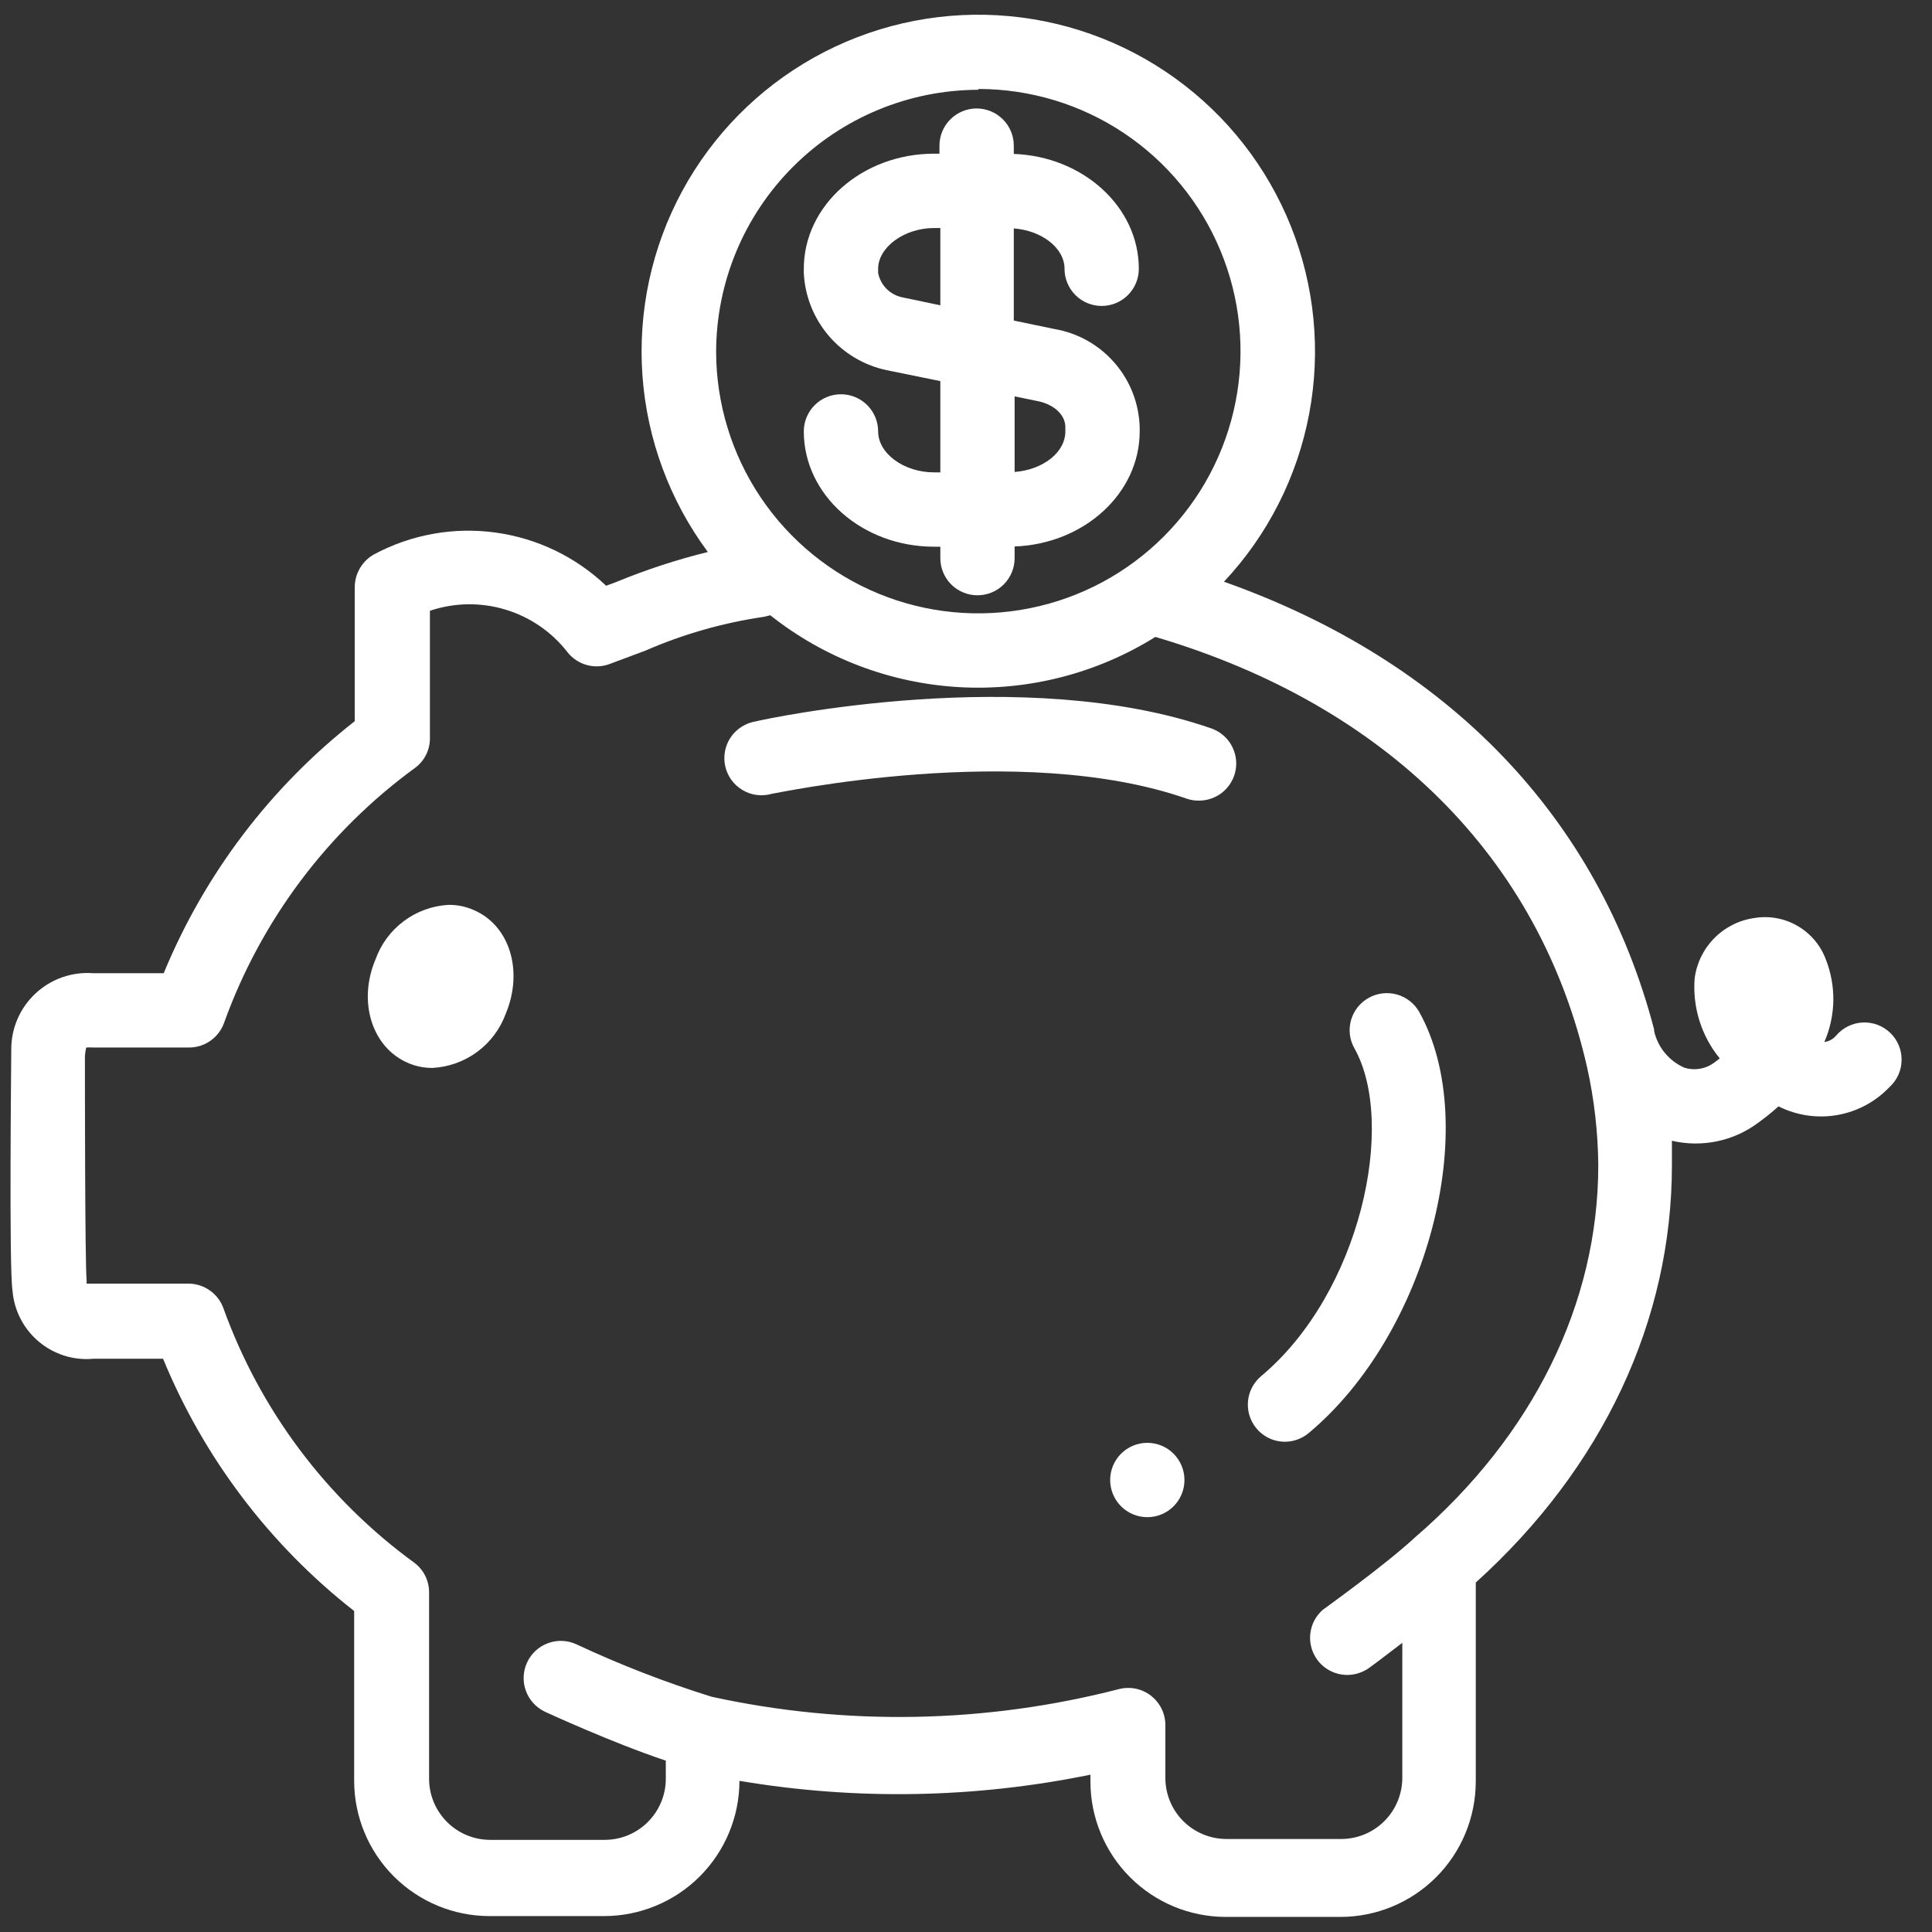 <svg width="42" height="42" viewBox="0 0 42 42" fill="none" xmlns="http://www.w3.org/2000/svg">
<rect x="0" y="0" width="42" height="42" fill="#333333" stroke="none"/>
<path d="M24.942 32.982C25.388 32.982 25.749 32.62 25.749 32.174C25.749 31.728 25.388 31.366 24.942 31.366C24.495 31.366 24.134 31.728 24.134 32.174C24.134 32.62 24.495 32.982 24.942 32.982Z" fill="white"/>
<path d="M26.335 15.836C22.274 14.419 16.643 15.628 16.426 15.683C16.317 15.701 16.213 15.74 16.121 15.8C16.028 15.859 15.948 15.936 15.886 16.027C15.824 16.119 15.781 16.221 15.761 16.329C15.74 16.438 15.742 16.549 15.766 16.657C15.79 16.764 15.836 16.866 15.9 16.955C15.965 17.044 16.047 17.119 16.142 17.175C16.236 17.232 16.342 17.268 16.451 17.282C16.56 17.296 16.671 17.288 16.777 17.257C16.828 17.257 22.168 16.094 25.8 17.363C25.886 17.393 25.977 17.407 26.068 17.405C26.258 17.404 26.442 17.337 26.588 17.214C26.733 17.091 26.831 16.921 26.863 16.733C26.895 16.545 26.859 16.352 26.763 16.188C26.666 16.024 26.515 15.899 26.335 15.836Z" fill="white"/>
<path d="M39.692 20.857C39.578 20.55 39.36 20.292 39.076 20.128C38.792 19.963 38.46 19.903 38.137 19.957C37.806 20.004 37.501 20.158 37.266 20.396C37.032 20.633 36.882 20.941 36.84 21.272C36.792 21.899 36.987 22.521 37.385 23.008L37.274 23.095C37.181 23.165 37.074 23.212 36.96 23.232C36.846 23.252 36.729 23.245 36.618 23.211C36.453 23.139 36.308 23.029 36.193 22.89C36.078 22.752 35.998 22.588 35.959 22.412C35.959 22.412 35.959 22.412 35.959 22.38C34.754 17.765 31.472 14.368 26.608 12.646C27.56 11.631 28.202 10.365 28.46 8.997C28.719 7.63 28.581 6.217 28.065 4.924C27.549 3.632 26.675 2.513 25.545 1.7C24.416 0.886 23.078 0.412 21.688 0.332C20.299 0.252 18.915 0.57 17.7 1.248C16.485 1.926 15.488 2.937 14.826 4.162C14.165 5.387 13.867 6.774 13.966 8.163C14.066 9.551 14.559 10.882 15.388 12C14.714 12.166 14.054 12.382 13.412 12.646L13.177 12.734C12.516 12.105 11.674 11.7 10.77 11.577C9.867 11.453 8.947 11.617 8.142 12.046C8.012 12.116 7.904 12.219 7.829 12.345C7.753 12.471 7.713 12.615 7.712 12.762V15.678C5.878 17.115 4.447 19.003 3.559 21.157H2.031C1.801 21.139 1.571 21.169 1.354 21.245C1.137 21.321 0.938 21.442 0.77 21.599C0.602 21.756 0.468 21.946 0.378 22.158C0.287 22.37 0.242 22.598 0.245 22.828C0.245 23.063 0.194 27.563 0.272 28.057C0.289 28.27 0.348 28.478 0.446 28.668C0.544 28.858 0.678 29.027 0.842 29.165C1.006 29.303 1.195 29.407 1.399 29.471C1.603 29.535 1.818 29.558 2.031 29.538H3.545C4.432 31.695 5.863 33.584 7.699 35.022V38.714C7.7 39.494 8.011 40.242 8.563 40.793C9.115 41.344 9.863 41.654 10.643 41.654H13.131C13.911 41.654 14.659 41.344 15.211 40.793C15.763 40.242 16.074 39.494 16.075 38.714C18.605 39.141 21.192 39.095 23.705 38.58V38.732C23.706 39.512 24.016 40.259 24.567 40.81C25.118 41.361 25.865 41.671 26.645 41.672H29.142C29.921 41.671 30.668 41.361 31.219 40.81C31.77 40.259 32.08 39.512 32.082 38.732V34.403C34.851 31.902 36.346 28.694 36.346 25.334C36.346 25.237 36.346 25.052 36.346 24.799C36.67 24.875 37.007 24.878 37.332 24.81C37.657 24.741 37.964 24.602 38.229 24.402C38.38 24.293 38.525 24.176 38.663 24.051C39.057 24.249 39.505 24.316 39.94 24.24C40.374 24.165 40.773 23.951 41.077 23.631C41.158 23.556 41.224 23.466 41.269 23.366C41.314 23.265 41.338 23.157 41.339 23.046C41.341 22.936 41.32 22.827 41.278 22.725C41.235 22.623 41.173 22.531 41.094 22.455C41.014 22.378 40.92 22.318 40.817 22.279C40.714 22.24 40.604 22.223 40.494 22.228C40.384 22.233 40.276 22.261 40.177 22.309C40.078 22.358 39.99 22.426 39.919 22.509C39.853 22.588 39.761 22.639 39.66 22.652C39.783 22.37 39.849 22.066 39.855 21.758C39.86 21.45 39.805 21.144 39.692 20.857ZM21.272 1.934C22.399 1.935 23.5 2.269 24.436 2.895C25.372 3.522 26.102 4.411 26.533 5.452C26.965 6.492 27.078 7.637 26.859 8.742C26.64 9.847 26.099 10.862 25.303 11.659C24.508 12.457 23.494 13.001 22.389 13.222C21.285 13.444 20.14 13.334 19.098 12.905C18.057 12.476 17.165 11.748 16.537 10.814C15.909 9.879 15.571 8.779 15.568 7.652C15.57 6.141 16.172 4.693 17.24 3.625C18.308 2.556 19.757 1.955 21.268 1.952L21.272 1.934ZM30.757 33.425C30.106 34.029 28.768 34.985 28.759 34.994C28.607 35.125 28.51 35.307 28.486 35.506C28.461 35.704 28.512 35.904 28.626 36.068C28.741 36.232 28.913 36.347 29.108 36.392C29.303 36.436 29.507 36.407 29.682 36.309C29.709 36.309 30.055 36.042 30.485 35.714V38.654C30.483 39.005 30.343 39.341 30.095 39.589C29.847 39.837 29.511 39.977 29.16 39.978H26.659C26.308 39.977 25.971 39.837 25.723 39.589C25.475 39.341 25.335 39.005 25.334 38.654V37.5C25.334 37.377 25.305 37.255 25.251 37.145C25.196 37.034 25.117 36.938 25.02 36.862C24.922 36.787 24.809 36.735 24.688 36.71C24.567 36.686 24.442 36.689 24.323 36.72C21.426 37.467 18.394 37.524 15.471 36.886C14.466 36.573 13.484 36.192 12.531 35.746C12.336 35.656 12.114 35.647 11.913 35.721C11.711 35.795 11.548 35.946 11.458 36.141C11.368 36.335 11.359 36.558 11.433 36.759C11.507 36.96 11.658 37.124 11.852 37.214C11.922 37.246 13.302 37.883 14.474 38.275V38.672C14.473 39.024 14.332 39.361 14.083 39.609C13.834 39.858 13.496 39.997 13.145 39.997H10.657C10.305 39.997 9.968 39.858 9.719 39.609C9.47 39.361 9.329 39.024 9.328 38.672V34.615C9.328 34.491 9.299 34.368 9.244 34.257C9.189 34.146 9.108 34.049 9.009 33.974C7.101 32.585 5.654 30.656 4.855 28.435C4.799 28.282 4.697 28.149 4.564 28.055C4.43 27.96 4.271 27.907 4.108 27.905H2.031H1.883C1.883 27.905 1.883 27.863 1.883 27.835C1.846 27.439 1.846 23.358 1.846 22.957C1.851 22.895 1.86 22.833 1.874 22.772C1.923 22.768 1.972 22.768 2.022 22.772H4.108C4.276 22.773 4.441 22.721 4.578 22.623C4.716 22.525 4.819 22.387 4.874 22.228C5.674 20.008 7.121 18.079 9.028 16.689C9.127 16.615 9.208 16.518 9.263 16.407C9.319 16.295 9.347 16.172 9.346 16.048V13.278C9.876 13.099 10.449 13.09 10.985 13.251C11.521 13.412 11.994 13.736 12.337 14.178C12.444 14.314 12.591 14.411 12.757 14.457C12.923 14.503 13.099 14.494 13.26 14.432L14.026 14.146C14.852 13.786 15.723 13.537 16.615 13.408L16.745 13.375C17.921 14.308 19.357 14.853 20.856 14.938C22.355 15.022 23.843 14.641 25.117 13.846C30.143 15.332 33.475 18.655 34.505 23.215C34.659 23.911 34.739 24.621 34.745 25.334C34.745 28.329 33.332 31.205 30.757 33.425Z" fill="white"/>
<path d="M10.283 19.777C10.116 19.705 9.935 19.669 9.752 19.671C9.401 19.69 9.063 19.812 8.78 20.023C8.498 20.233 8.284 20.521 8.165 20.852C7.772 21.776 8.086 22.782 8.885 23.114C9.048 23.183 9.224 23.217 9.402 23.216C9.753 23.197 10.091 23.076 10.375 22.866C10.658 22.657 10.873 22.369 10.994 22.039C11.386 21.102 11.077 20.105 10.283 19.777Z" fill="white"/>
<path d="M20.308 10.269C19.648 10.269 19.09 9.858 19.09 9.378C19.09 9.164 19.004 8.959 18.853 8.807C18.701 8.656 18.496 8.571 18.282 8.571C18.068 8.571 17.862 8.656 17.711 8.807C17.559 8.959 17.474 9.164 17.474 9.378C17.474 10.763 18.743 11.885 20.308 11.885H20.442V12.134C20.442 12.348 20.527 12.553 20.678 12.705C20.83 12.856 21.035 12.941 21.25 12.941C21.464 12.941 21.669 12.856 21.821 12.705C21.972 12.553 22.057 12.348 22.057 12.134V11.88C23.566 11.825 24.776 10.726 24.776 9.378V9.291C24.762 8.776 24.571 8.282 24.234 7.893C23.898 7.503 23.437 7.242 22.93 7.154L22.039 6.969V4.966C22.648 5.012 23.142 5.391 23.142 5.843C23.142 6.057 23.227 6.263 23.378 6.414C23.53 6.566 23.735 6.651 23.95 6.651C24.164 6.651 24.369 6.566 24.521 6.414C24.672 6.263 24.757 6.057 24.757 5.843C24.757 4.5 23.548 3.401 22.039 3.346V3.166C22.039 2.952 21.954 2.746 21.802 2.595C21.651 2.443 21.445 2.358 21.231 2.358C21.017 2.358 20.811 2.443 20.66 2.595C20.508 2.746 20.423 2.952 20.423 3.166V3.341H20.308C18.743 3.341 17.474 4.463 17.474 5.843V5.931C17.497 6.431 17.686 6.91 18.01 7.292C18.334 7.675 18.775 7.939 19.265 8.045L20.442 8.285V10.269H20.308ZM22.057 8.617L22.597 8.728C22.939 8.811 23.16 9.032 23.16 9.286V9.378C23.16 9.84 22.666 10.214 22.057 10.26V8.617ZM19.602 6.461C19.475 6.432 19.359 6.367 19.268 6.274C19.177 6.18 19.115 6.063 19.09 5.935V5.843C19.09 5.381 19.648 4.957 20.308 4.957H20.442V6.637L19.602 6.461Z" fill="white"/>
<path d="M29.755 21.692C29.663 21.743 29.581 21.812 29.515 21.895C29.449 21.977 29.401 22.072 29.371 22.174C29.342 22.276 29.333 22.382 29.345 22.487C29.357 22.592 29.39 22.694 29.442 22.786C30.365 24.424 29.58 28.108 27.415 29.917C27.252 30.054 27.149 30.251 27.13 30.463C27.111 30.676 27.177 30.888 27.314 31.052C27.381 31.134 27.465 31.201 27.558 31.25C27.652 31.3 27.755 31.33 27.86 31.339C27.966 31.349 28.072 31.337 28.173 31.305C28.274 31.273 28.368 31.222 28.449 31.154C31.034 28.998 32.225 24.466 30.854 22.001C30.749 21.815 30.575 21.678 30.369 21.62C30.163 21.562 29.942 21.588 29.755 21.692Z" fill="white"/>
</svg>
